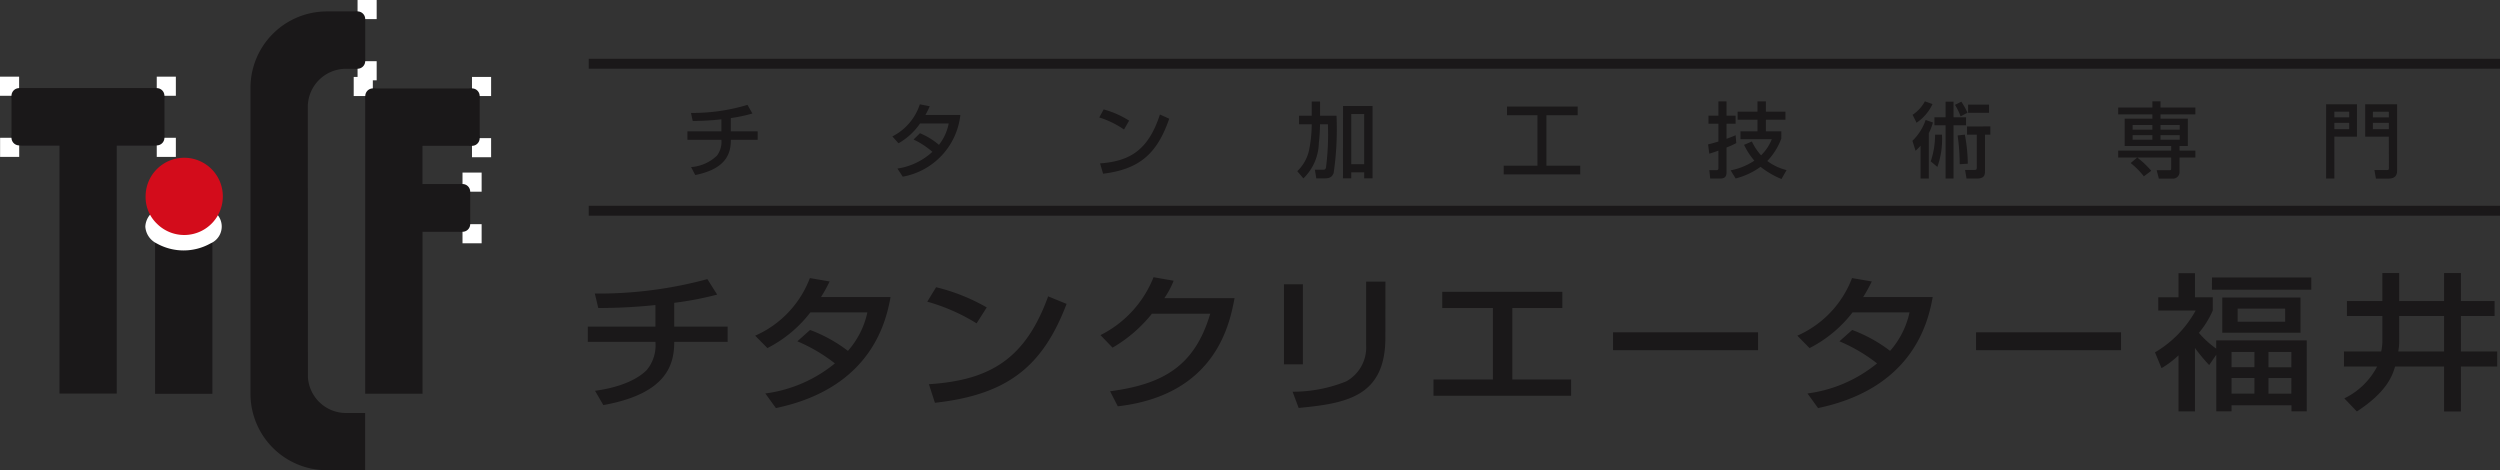 <svg xmlns="http://www.w3.org/2000/svg" width="212.648" height="40" viewBox="0 0 212.648 40">
  <rect x="0" y="0" width="212.648" height="40" fill="#333333" stroke="none"/>
  <g id="logo-text" transform="translate(-20 -40)">
    <g id="グループ_1" data-name="グループ 1" transform="translate(-163.29 -279.595)">
      <rect id="長方形_2" data-name="長方形 2" width="4.874" height="14.624" transform="translate(196.481 338.47)" fill="#1a1819"/>
      <rect id="長方形_3" data-name="長方形 3" width="4.869" height="24.808" transform="translate(188.351 328.263)" fill="#1a1819"/>
      <rect id="長方形_4" data-name="長方形 4" width="11.364" height="4.87" transform="translate(185.098 327.092)" fill="#1a1819"/>
      <path id="パス_1" data-name="パス 1" d="M228.573,355.445a3.249,3.249,0,0,1-3.24-3.031l-.011-23.008h0a3.25,3.25,0,0,1,3.248-3.24v0h1.635v-4.879h-3.258v0a6.5,6.5,0,0,0-6.5,6.5h0v26.024h0a6.5,6.5,0,0,0,6.5,6.5v.008H230.2v-4.872l-1.63,0" transform="translate(-15.851 -0.72)" fill="#1a1819"/>
      <path id="パス_2" data-name="パス 2" d="M247.206,337.592v-4.876h-9.738v25.968h4.876V344.91H246.4v-4.063h-4.061v-3.255h4.862" transform="translate(-23.114 -5.598)" fill="#1a1819"/>
      <path id="パス_3" data-name="パス 3" d="M204.848,351.692a1.7,1.7,0,0,1,.953-1.439,4.739,4.739,0,0,1,4.594,0,1.558,1.558,0,0,1,0,2.871,4.683,4.683,0,0,1-4.584,0,1.71,1.71,0,0,1-.964-1.433" transform="translate(-9.197 -12.826)" fill="#fff"/>
      <rect id="長方形_5" data-name="長方形 5" width="1.625" height="1.625" transform="translate(213.704 319.595)" fill="#fff"/>
      <rect id="長方形_6" data-name="長方形 6" width="1.625" height="1.626" transform="translate(213.704 324.8)" fill="#fff"/>
      <path id="パス_4" data-name="パス 4" d="M236.5,321.94a.65.65,0,1,1-.65-.65.65.65,0,0,1,.65.65" transform="translate(-22.146 -0.723)" fill="#1a1819"/>
      <path id="パス_5" data-name="パス 5" d="M236.5,328.174a.65.65,0,1,1-.65-.651.65.65,0,0,1,.65.651" transform="translate(-22.146 -3.382)" fill="#1a1819"/>
      <rect id="長方形_7" data-name="長方形 7" width="13.009" height="4.87" transform="translate(184.27 327.092)" fill="#1a1819"/>
      <rect id="長方形_8" data-name="長方形 8" width="1.626" height="1.626" transform="translate(183.29 326.116)" fill="#fff"/>
      <rect id="長方形_9" data-name="長方形 9" width="1.625" height="1.626" transform="translate(196.623 326.116)" fill="#fff"/>
      <rect id="長方形_10" data-name="長方形 10" width="1.625" height="1.625" transform="translate(183.298 331.315)" fill="#fff"/>
      <rect id="長方形_11" data-name="長方形 11" width="1.625" height="1.626" transform="translate(196.623 331.315)" fill="#fff"/>
      <path id="パス_6" data-name="パス 6" d="M186.3,333.321a.65.65,0,1,1-.65-.65.649.649,0,0,1,.65.65" transform="translate(-0.732 -5.579)" fill="#1a1819"/>
      <rect id="長方形_12" data-name="長方形 12" width="1.626" height="1.625" transform="translate(213.376 326.139)" fill="#fff"/>
      <rect id="長方形_13" data-name="長方形 13" width="1.626" height="1.625" transform="translate(223.437 326.139)" fill="#fff"/>
      <rect id="長方形_14" data-name="長方形 14" width="1.626" height="1.625" transform="translate(223.437 331.344)" fill="#fff"/>
      <rect id="長方形_15" data-name="長方形 15" width="1.626" height="1.626" transform="translate(222.631 334.274)" fill="#fff"/>
      <rect id="長方形_16" data-name="長方形 16" width="1.626" height="1.626" transform="translate(222.631 338.663)" fill="#fff"/>
      <path id="パス_7" data-name="パス 7" d="M238.778,333.361a.65.65,0,1,1-.65-.65.65.65,0,0,1,.65.65" transform="translate(-23.117 -5.596)" fill="#1a1819"/>
      <path id="パス_8" data-name="パス 8" d="M253.481,333.361a.65.65,0,1,1-.651-.65.651.651,0,0,1,.651.65" transform="translate(-29.391 -5.596)" fill="#1a1819"/>
      <path id="パス_9" data-name="パス 9" d="M253.481,339.611a.65.65,0,1,1-.651-.65.651.651,0,0,1,.651.65" transform="translate(-29.391 -8.262)" fill="#1a1819"/>
      <path id="パス_10" data-name="パス 10" d="M252.074,347.549a.65.65,0,1,1-.65-.651.649.649,0,0,1,.65.651" transform="translate(-28.79 -11.648)" fill="#1a1819"/>
      <path id="パス_11" data-name="パス 11" d="M252.074,352.361a.65.65,0,1,1-.65-.65.649.649,0,0,1,.65.65" transform="translate(-28.79 -13.702)" fill="#1a1819"/>
      <path id="パス_12" data-name="パス 12" d="M206.713,333.321a.65.65,0,1,1-.65-.65.649.649,0,0,1,.65.65" transform="translate(-9.438 -5.579)" fill="#1a1819"/>
      <path id="パス_13" data-name="パス 13" d="M186.3,339.548a.65.65,0,1,1-.65-.651.649.649,0,0,1,.65.651" transform="translate(-0.732 -8.235)" fill="#1a1819"/>
      <path id="パス_14" data-name="パス 14" d="M206.713,339.548a.65.65,0,1,1-.65-.651.65.65,0,0,1,.65.651" transform="translate(-9.438 -8.235)" fill="#1a1819"/>
      <path id="パス_15" data-name="パス 15" d="M204.89,346.369a3.285,3.285,0,1,1,.964,2.291,3.131,3.131,0,0,1-.964-2.291" transform="translate(-9.215 -10.036)" fill="#d30c1b"/>
    </g>
    <g id="グループ_2" data-name="グループ 2" transform="translate(-303 33)">
      <path id="パス_16" data-name="パス 16" d="M277.132,363.953h4.542v1.3h-4.542c0,1.905-.6,4.4-6.03,5.377l-.707-1.215c2.75-.378,3.944-1.306,4.4-1.768a3.293,3.293,0,0,0,.737-2.395h-5.752v-1.3h5.752v-1.831a45.9,45.9,0,0,1-4.862.251l-.292-1.229a35.318,35.318,0,0,0,9.572-1.228l.833,1.317a27.842,27.842,0,0,1-3.653.7v2.018" transform="translate(103.218 -329.174)" fill="#1a1819"/>
      <path id="パス_17" data-name="パス 17" d="M295.142,364.2a12.456,12.456,0,0,1,3.222,1.779,7.247,7.247,0,0,0,1.654-3.272h-4.85a10.776,10.776,0,0,1-3.651,3.035l-1.043-1.055a8.724,8.724,0,0,0,4.654-4.9l1.681.288a13.633,13.633,0,0,1-.736,1.329h5.917c-.361,1.943-1.542,7.723-9.752,9.44l-.9-1.242a11.739,11.739,0,0,0,5.918-2.558,14.036,14.036,0,0,0-3.195-1.879l1.083-.964" transform="translate(96.76 -329.134)" fill="#1a1819"/>
      <path id="パス_18" data-name="パス 18" d="M315.949,363.99a16.23,16.23,0,0,0-4.195-1.843l.75-1.23a16.314,16.314,0,0,1,4.308,1.719l-.863,1.354m-4.055,5.177c5.2-.339,8.211-2.143,10.141-7.473l1.57.641c-2.043,5.353-5.042,7.725-11.2,8.412Z" transform="translate(90.119 -329.486)" fill="#1a1819"/>
      <path id="パス_19" data-name="パス 19" d="M344.574,361.46c-.4,2.107-1.542,8.236-9.932,9.2l-.654-1.279c4.531-.6,7.2-2.155,8.517-6.594h-4.961a11.986,11.986,0,0,1-3.347,2.884l-1.028-1.067a9.354,9.354,0,0,0,4.515-4.925l1.708.3a7.027,7.027,0,0,1-.79,1.48h5.972" transform="translate(83.436 -329.1)" fill="#1a1819"/>
      <path id="パス_20" data-name="パス 20" d="M357.469,367.259h-1.612v-6.81h1.612Zm7.015-2.269c0,5.014-3.306,5.592-7.377,5.979l-.515-1.379a12.2,12.2,0,0,0,4.556-.877,3.292,3.292,0,0,0,1.7-3.059v-5.43h1.64Z" transform="translate(76.355 -329.27)" fill="#1a1819"/>
      <path id="パス_21" data-name="パス 21" d="M385.305,361.484v1.379h-4.252v6.08h5v1.381H374.346v-1.381H379.4v-6.08h-4.307v-1.379h10.212" transform="translate(70.585 -329.663)" fill="#1a1819"/>
      <rect id="長方形_17" data-name="長方形 17" width="12.337" height="1.518" transform="translate(460.202 35.267)" fill="#1a1819"/>
      <path id="パス_22" data-name="パス 22" d="M424,364.2a12.434,12.434,0,0,1,3.224,1.779,7.251,7.251,0,0,0,1.653-3.272h-4.848a10.771,10.771,0,0,1-3.655,3.035l-1.04-1.055a8.731,8.731,0,0,0,4.654-4.9l1.68.288a13.433,13.433,0,0,1-.735,1.329h5.918c-.361,1.943-1.543,7.723-9.753,9.44l-.9-1.242a11.744,11.744,0,0,0,5.918-2.558,14.022,14.022,0,0,0-3.2-1.879L424,364.2" transform="translate(56.545 -329.134)" fill="#1a1819"/>
      <rect id="長方形_18" data-name="長方形 18" width="12.335" height="1.518" transform="translate(491.081 35.267)" fill="#1a1819"/>
      <path id="パス_23" data-name="パス 23" d="M468.167,367a15.574,15.574,0,0,1-1.209-1.455v5.392h-1.4V366.17a7.608,7.608,0,0,1-1.445,1.09l-.556-1.342a9.347,9.347,0,0,0,3.46-3.559h-3.18V361.23h1.722v-2.045h1.4v2.045h1.513v1.128a7.693,7.693,0,0,1-1.18,1.9,7.887,7.887,0,0,0,1.474,1.342v-.7h7.7v6.032h-1.3v-.516H470.07v.516h-1.3v-4.815l-.6.878m.236-7.45h8.447v1.044H468.4Zm.875,1.708h6.654v2.994h-6.654Zm2.737,4.626H470.07v1.3h1.945Zm0,2.219H470.07v1.329h1.945Zm2.613-5.9h-4.044v1.115h4.044Zm.528,3.685H473.21v1.3h1.945Zm0,2.219H473.21v1.329h1.945Z" transform="translate(42.744 -328.946)" fill="#1a1819"/>
      <path id="パス_24" data-name="パス 24" d="M490.192,362.818h-3.014v-1.27h3.014v-2.379h1.431v2.379h3.82v-2.379h1.432v2.379h2.863v1.27h-2.863v3.021h3.083v1.279h-3.083v3.823h-1.432v-3.823h-4.169c-.235.8-.706,2.157-3.25,3.823l-1.068-1.115a6.172,6.172,0,0,0,2.792-2.708h-2.82v-1.279h3.166a4.25,4.25,0,0,0,.1-.828v-2.193m1.431,2.13a4.355,4.355,0,0,1-.083.891h3.9v-3.021h-3.82Z" transform="translate(35.449 -328.941)" fill="#1a1819"/>
      <path id="パス_25" data-name="パス 25" d="M285.793,340.62h2.28v.725h-2.28c0,1.061-.3,2.45-3.029,2.994l-.355-.677a3.529,3.529,0,0,0,2.211-.984,1.958,1.958,0,0,0,.37-1.333H282.1v-.725h2.888V339.6a21.128,21.128,0,0,1-2.441.138l-.147-.682a16.094,16.094,0,0,0,4.806-.685l.42.733a12.709,12.709,0,0,1-1.835.39v1.123" transform="translate(99.373 -322.451)" fill="#1a1819"/>
      <path id="パス_26" data-name="パス 26" d="M309.782,340.758a6.043,6.043,0,0,1,1.618.991,4.192,4.192,0,0,0,.829-1.821h-2.435a5.543,5.543,0,0,1-1.833,1.688l-.524-.585a4.678,4.678,0,0,0,2.337-2.729l.843.162a7.43,7.43,0,0,1-.367.74h2.972a6,6,0,0,1-4.9,5.252l-.454-.691a5.6,5.6,0,0,0,2.973-1.422,6.926,6.926,0,0,0-1.6-1.047l.544-.537" transform="translate(91.466 -322.428)" fill="#1a1819"/>
      <path id="パス_27" data-name="パス 27" d="M335.124,340.642a7.747,7.747,0,0,0-2.105-1.026l.375-.684a7.753,7.753,0,0,1,2.164.956l-.434.755m-2.037,2.88c2.609-.189,4.124-1.192,5.093-4.158l.79.356c-1.026,2.98-2.533,4.3-5.624,4.681Z" transform="translate(83.483 -322.625)" fill="#1a1819"/>
      <path id="パス_28" data-name="パス 28" d="M358.73,339.891h-1.075v-.726h1.075v-1.207h.711v1.207h1.4a25.769,25.769,0,0,1-.244,4.877c-.12.285-.259.453-.8.453h-.677l-.118-.739h.7c.119,0,.2-.014.244-.188a22.088,22.088,0,0,0,.162-3.676h-.67a15.373,15.373,0,0,1-.1,1.577,4.347,4.347,0,0,1-1.313,3.027l-.523-.614a3.521,3.521,0,0,0,.97-1.639A10.879,10.879,0,0,0,358.73,340v-.112m2.664-1.549h2.512v6.152h-.711v-.509h-1.1v.509h-.705Zm1.8.683h-1.1v4.263h1.1Z" transform="translate(75.842 -322.321)" fill="#1a1819"/>
      <path id="パス_29" data-name="パス 29" d="M383.31,338.577h6.012v.739h-2.658v4.291h2.875v.74h-6.51v-.74H385.9v-4.291H383.31v-.739" transform="translate(67.875 -322.514)" fill="#1a1819"/>
      <path id="パス_30" data-name="パス 30" d="M408.295,341.6c.2-.05.384-.091.881-.243v-1.515h-.843v-.684h.843v-1.214h.691v1.214h.773v.684h-.773v1.283c.494-.18.606-.23.773-.306l.056.671a7.308,7.308,0,0,1-.829.374v2.122c0,.342-.155.517-.51.517h-.878l-.077-.712h.614a.143.143,0,0,0,.161-.147v-1.514c-.5.183-.609.209-.775.26l-.105-.79m6.23-.5a5.5,5.5,0,0,1-1.192,1.912,4.513,4.513,0,0,0,1.639.774l-.432.76a7.268,7.268,0,0,1-1.78-1.039,6.225,6.225,0,0,1-2.12.991l-.426-.691a5.526,5.526,0,0,0,2.018-.823,5.973,5.973,0,0,1-.874-1.346l.665-.285a4.778,4.778,0,0,0,.781,1.178,3.967,3.967,0,0,0,.914-1.375h-2.666v-.669H412.5v-.984h-1.688v-.684H412.5v-.879h.717v.879h1.662v.684h-1.662v.984h1.313Z" transform="translate(59.99 -322.318)" fill="#1a1819"/>
      <path id="パス_31" data-name="パス 31" d="M435.306,339.738a4.6,4.6,0,0,1-.349.907V344.5h-.7v-2.792a5.217,5.217,0,0,1-.426.434l-.266-.852a4.464,4.464,0,0,0,1.124-1.772l.622.217m-1.732-.656a3.168,3.168,0,0,0,1.046-1.144l.649.23a3.884,3.884,0,0,1-1.36,1.59Zm1.542,3.962a7.03,7.03,0,0,0,.369-2.274h.587a6.992,6.992,0,0,1-.391,2.748Zm1.262-5.078h.677v1.326h1.067v.682h-1.067V344.5h-.677v-4.529h-.947v-.682h.947Zm1.341,0a6.359,6.359,0,0,1,.523.941l-.586.308a5.234,5.234,0,0,0-.475-.978Zm-.14,5.322a17.185,17.185,0,0,0-.175-2.448l.614-.069a13.693,13.693,0,0,1,.251,2.47Zm2.609-3.216v.7h-.455v3c0,.384,0,.733-.7.733h-.871l-.126-.733h.713c.223,0,.284-.005.284-.209v-2.79h-.829v-.7ZM438.3,338.21h1.779v.7H438.3Z" transform="translate(52.105 -322.315)" fill="#1a1819"/>
      <path id="パス_32" data-name="パス 32" d="M460.627,342.716H459.01v-.593h4.506v-.389H459.56V339.41h2.357v-.363H459.01v-.587h2.908v-.523h.692v.523h2.964v.587H462.61v.363h2.322v2.324h-.705v.389h1.347v.593h-1.347v1.2a.559.559,0,0,1-.592.593h-1.166l-.187-.717h1.094c.134,0,.14-.034.14-.182v-.893h-2.881a7.786,7.786,0,0,1,1.187,1.125l-.629.473a6.63,6.63,0,0,0-1.123-1.13l.557-.469m1.291-2.769h-1.68v.4h1.68Zm0,.865h-1.68v.391h1.68Zm2.324-.865H462.61v.4h1.632Zm0,.865H462.61v.391h1.632Z" transform="translate(44.162 -322.315)" fill="#1a1819"/>
      <path id="パス_33" data-name="パス 33" d="M484.722,338.294h2.622v2.754H485.42v3.566h-.7v-6.321m.7,1.116h1.262v-.482H485.42Zm0,1h1.262v-.531H485.42Zm4.633.641h-2.01v-2.754h2.714v5.685c0,.385-.223.636-.7.636h-1.1l-.131-.727h1.046c.16,0,.189-.007.189-.187ZM488.7,339.41h1.355v-.482H488.7Zm0,1h1.355v-.531H488.7Z" transform="translate(36.138 -322.426)" fill="#1a1819"/>
      <rect id="長方形_19" data-name="長方形 19" width="162.572" height="0.844" transform="translate(373.076 12)" fill="#1a1819"/>
      <rect id="長方形_20" data-name="長方形 20" width="162.572" height="0.842" transform="translate(373.076 24.504)" fill="#1a1819"/>
    </g>
  </g>
</svg>
